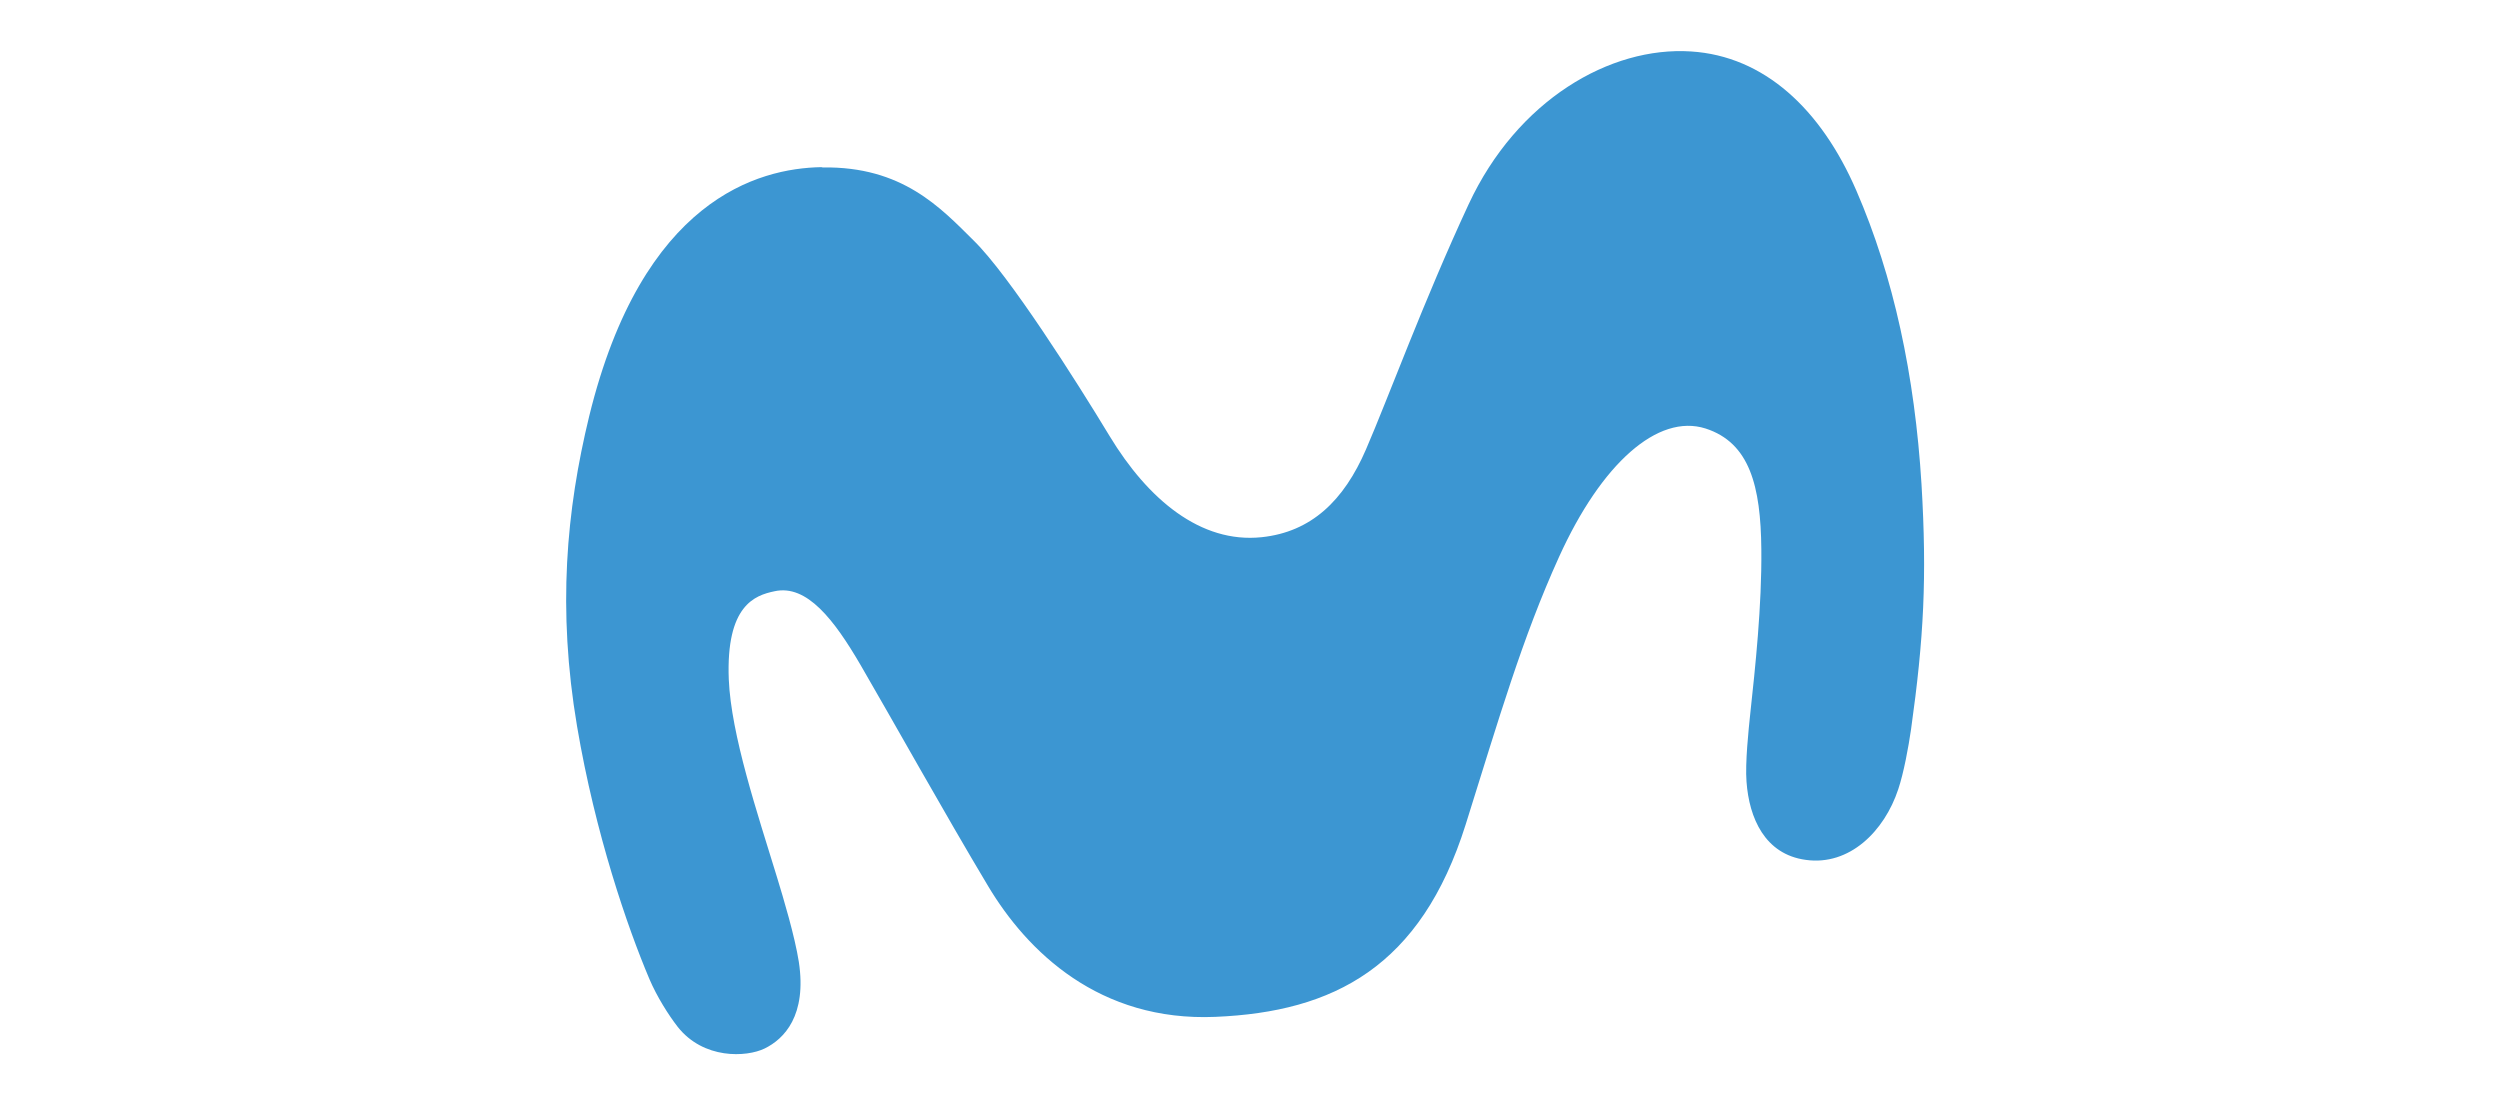 <?xml version="1.0" encoding="UTF-8"?>
<svg id="Capa_1" data-name="Capa 1" xmlns="http://www.w3.org/2000/svg" viewBox="0 0 86 38">
  <defs>
    <style>
      .cls-1 {
        fill: #3c96d2;
      }
    </style>
  </defs>
  <path class="cls-1" d="M28.25,5.75c-2.16.04-6.15,1.1-7.98,8.56-.79,3.25-1.1,6.64-.42,10.67.63,3.72,1.74,6.93,2.49,8.7.26.61.66,1.24.97,1.64.89,1.13,2.37,1.05,2.99.75.68-.33,1.46-1.14,1.18-2.98-.14-.89-.53-2.19-.75-2.91-.68-2.22-1.58-4.9-1.66-6.81-.1-2.55.9-2.89,1.57-3.03,1.12-.25,2.06.99,2.96,2.53,1.07,1.84,2.9,5.12,4.39,7.61,1.35,2.26,3.83,4.67,7.82,4.5,4.07-.17,7.07-1.72,8.61-6.62,1.15-3.66,1.94-6.4,3.21-9.2,1.46-3.22,3.4-4.94,5.04-4.42,1.52.49,1.9,1.98,1.92,4.16.02,1.94-.21,4.07-.38,5.64-.06.57-.18,1.71-.13,2.35.09,1.25.63,2.5,2.04,2.69,1.5.21,2.7-.98,3.18-2.43.19-.57.35-1.44.44-2.06.44-3.13.55-5.23.36-8.43-.23-3.74-.96-7.15-2.24-10.1-1.22-2.82-3.18-4.63-5.69-4.79-2.78-.18-5.98,1.67-7.65,5.26-1.54,3.31-2.78,6.7-3.53,8.43-.76,1.76-1.88,2.84-3.59,3.02-2.1.22-3.91-1.3-5.23-3.48-1.15-1.9-3.44-5.51-4.67-6.72-1.15-1.14-2.46-2.56-5.2-2.52Z"/>
</svg>